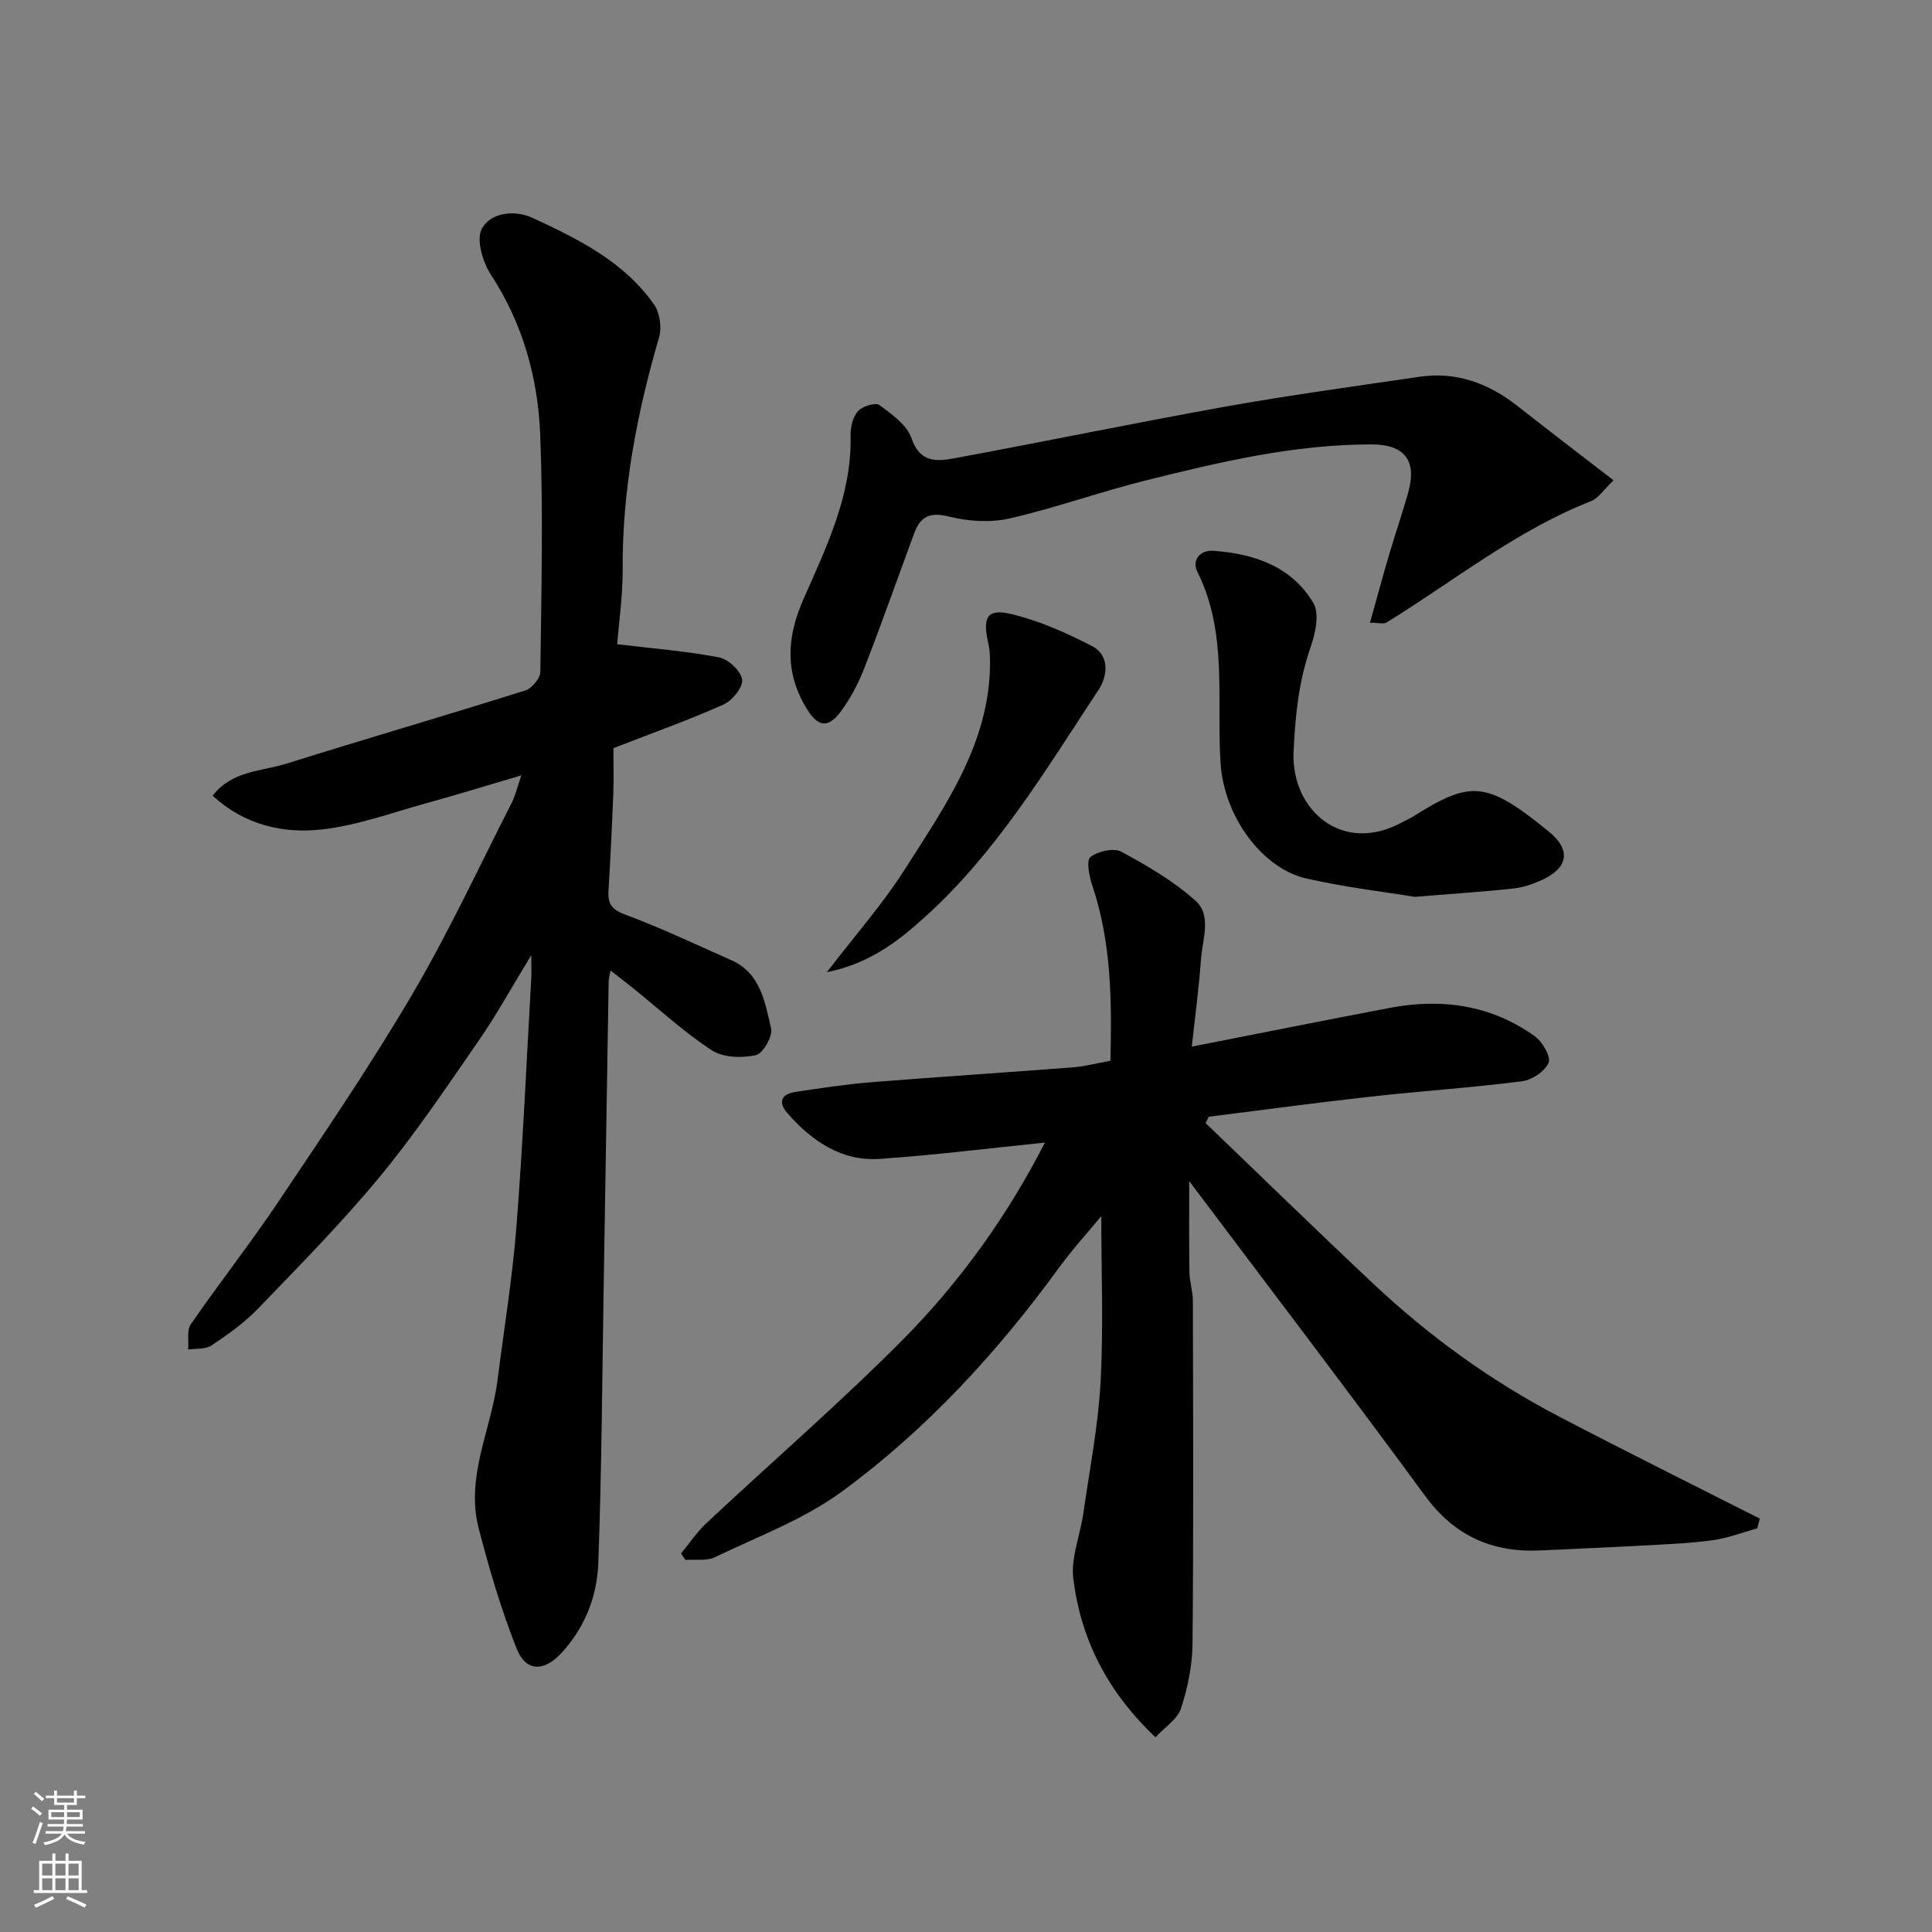 <svg enable-background="new 0 0 400 400" viewBox="0 0 400 400" xmlns="http://www.w3.org/2000/svg"><rect x="0" y="0" width="400" height="400" fill="#808080" stroke="none"/><g fill="#010000"><path d="m249.61 232.52c11.6 11.13 23.1 22.35 34.81 33.35 11.51 10.8 24.22 20.01 38.21 27.33 13.82 7.23 27.8 14.16 41.71 21.21-.17.67-.33 1.34-.5 2.01-3.07.85-6.09 2.03-9.21 2.46-4.72.65-9.52.84-14.29 1.1-7.1.39-14.2.67-21.3 1.02-10.01.49-17.86-2.94-24-11.31-15.93-21.73-32.29-43.15-48.82-65.15 0 6.37-.06 12.64.04 18.9.03 1.95.7 3.89.71 5.84.05 23.66.15 47.32-.07 70.98-.04 4.5-.98 9.14-2.38 13.43-.74 2.27-3.38 3.92-5.29 5.99-10-9.46-15.46-20.31-17.01-32.81-.54-4.34 1.41-8.97 2.06-13.48 1.3-9.06 3.08-18.1 3.58-27.21.62-11.39.15-22.84.15-34.39-2.71 3.29-5.93 6.8-8.71 10.62-12.8 17.58-27.44 33.52-44.95 46.37-7.89 5.79-17.44 9.34-26.37 13.64-1.71.82-4.03.39-6.07.54-.3-.44-.61-.88-.91-1.33 1.75-2.11 3.29-4.45 5.27-6.3 13.53-12.66 27.57-24.8 40.61-37.93 11.97-12.05 21.82-25.91 29.46-40.84-11.33 1.15-22.69 2.58-34.1 3.37-7.98.56-14.11-3.64-19.19-9.43-2.07-2.36-1.25-4 1.69-4.44 5.17-.77 10.35-1.57 15.56-1.99 13.96-1.12 27.93-2.01 41.89-3.09 2.43-.19 4.82-.84 7.71-1.36.29-12.2.25-24.43-3.77-36.34-.63-1.87-1.26-5.12-.38-5.82 1.55-1.22 4.82-1.98 6.39-1.13 5.42 2.93 10.9 6.11 15.43 10.21 3.34 3.02 1.37 7.98 1.08 12.07-.42 5.87-1.21 11.72-1.9 18.08 14.02-2.75 27.49-5.45 40.99-8.02 10.74-2.04 20.94-.61 29.98 5.84 1.59 1.14 3.42 4.23 2.9 5.5-.73 1.79-3.45 3.6-5.51 3.86-10.41 1.32-20.91 2.02-31.34 3.18-11.18 1.24-22.34 2.76-33.5 4.16-.22.43-.44.87-.66 1.31z"/><path d="m107.94 160.53c-6.9 2.03-13.22 3.99-19.59 5.74-7.21 1.99-14.37 4.64-21.72 5.46-8.02.89-15.95-.89-22.61-6.98 4.02-5.23 10.14-5.03 15.32-6.66 16.45-5.15 33.01-9.97 49.45-15.15 1.34-.42 3.06-2.51 3.08-3.85.21-16.33.61-32.68-.02-48.98-.45-11.81-3.58-23.1-10.24-33.29-1.7-2.6-3.06-7.29-1.83-9.5 1.89-3.4 6.85-3.89 10.48-2.21 9.46 4.38 18.93 9.05 25.14 17.92 1.2 1.71 1.65 4.76 1.06 6.79-4.56 15.65-7.63 31.47-7.54 47.87.03 5.68-.81 11.36-1.14 15.69 7.72.93 14.49 1.44 21.11 2.73 1.92.37 4.51 2.81 4.76 4.59.22 1.56-2.03 4.36-3.84 5.16-7.28 3.24-14.81 5.93-22.81 9.04 0 2.66.1 5.97-.02 9.28-.26 6.77-.6 13.54-1 20.3-.16 2.68.71 3.86 3.49 4.89 7.45 2.76 14.64 6.2 21.91 9.41 6.12 2.7 6.99 8.73 8.27 14.14.38 1.61-1.7 5.23-3.17 5.54-2.88.62-6.74.53-9.08-.99-5.74-3.74-10.84-8.46-16.2-12.78-1.46-1.18-2.96-2.32-4.79-3.76-.23 1.25-.38 1.71-.39 2.16-.35 20.76-.68 41.53-1.02 62.29-.32 19.43-.42 38.87-1.13 58.29-.25 6.88-2.82 13.38-7.69 18.63-3.58 3.85-7.31 3.83-9.21-.96-3.21-8.1-5.7-16.53-7.88-24.99-2.73-10.63 2.64-20.44 3.93-30.68 1.33-10.56 3.07-21.08 3.9-31.67 1.34-17.11 2.09-34.26 3.07-51.4.07-1.16.01-2.33.01-4.86-4.05 6.63-7.2 12.39-10.92 17.76-6.59 9.53-13.07 19.19-20.43 28.11-7.89 9.55-16.64 18.41-25.24 27.34-2.81 2.92-6.22 5.33-9.61 7.61-1.24.83-3.2.6-4.84.85.15-1.77-.33-3.98.55-5.25 5.94-8.6 12.42-16.83 18.23-25.51 9.44-14.09 19-28.13 27.59-42.74 7.52-12.79 13.79-26.31 20.54-39.55.81-1.54 1.2-3.31 2.07-5.83z"/><path d="m334.07 99.45c-2.19 2.09-3.18 3.72-4.6 4.28-15.51 6.09-28.41 16.52-42.39 25.15-.6.37-1.62.05-3.44.05 1.37-4.89 2.6-9.49 3.95-14.06 1.28-4.36 2.79-8.66 4-13.05 1.78-6.47-.81-9.8-7.58-9.81-16.02-.02-31.49 3.64-46.88 7.48-9.45 2.36-18.67 5.7-28.16 7.86-3.99.91-8.58.58-12.58-.42-3.92-.98-5.85.06-7.1 3.44-3.44 9.3-6.73 18.67-10.32 27.91-1.22 3.15-2.85 6.25-4.85 8.97-2.74 3.72-4.86 3.25-7.27-.8-4.37-7.35-3.93-14.57-.57-22.24 4.77-10.88 10.12-21.66 9.82-34.06-.04-1.7.47-3.82 1.54-5.03.9-1.02 3.63-1.85 4.43-1.26 2.58 1.9 5.72 4.13 6.66 6.9 1.72 5.12 5.31 4.77 8.84 4.12 18.75-3.45 37.41-7.34 56.18-10.7 13.34-2.38 26.79-4.22 40.2-6.18 7.58-1.11 14.19 1.36 20.13 5.98 6.43 5.04 12.92 10.02 19.99 15.47z"/><path d="m292.89 185.68c-5.68-.94-14.13-1.93-22.38-3.79-9.23-2.08-17.05-12.86-17.79-23.72-.91-13.27 1.55-27.07-4.82-39.79-1.15-2.29.42-4.54 3.33-4.34 8.44.59 16.19 3.24 20.69 10.8 1.31 2.21.41 6.33-.59 9.19-2.46 7.08-3.18 14.24-3.51 21.7-.52 11.86 10 21.35 22.5 14.5.72-.39 1.48-.7 2.17-1.13 11.96-7.53 15.19-7.55 28.21 3.1 4.52 3.69 4.06 7.36-1.22 9.87-1.87.89-3.94 1.63-5.98 1.86-5.88.67-11.8 1.03-20.61 1.75z"/><path d="m171.19 201.29c5.98-7.81 11.63-14.19 16.15-21.31 8.36-13.16 17.59-26.12 17.64-42.76 0-1.31-.05-2.66-.34-3.94-1.29-5.59-.27-7.39 4.96-6.1 5.69 1.4 11.23 3.86 16.47 6.57 3.79 1.96 3.19 6.32 1.41 9.01-10.9 16.52-21.09 33.65-35.98 47.09-5.47 4.96-11.37 9.61-20.31 11.44z"/></g><path d="m6.44 374.46.42-.45c.65.47 1.27.95 1.85 1.44l-.45.49c-.65-.56-1.25-1.06-1.82-1.48m.93 7.33-.63-.26c.55-1.36 1.05-2.8 1.52-4.33.19.1.38.19.59.27-.46 1.29-.95 2.73-1.48 4.32m-.38-10.38.44-.42c.43.34 1.01.82 1.74 1.44l-.49.49c-.53-.51-1.09-1.01-1.69-1.51m2.5.35h1.72v-1.04h.59v1.04h3.52v-1.04h.59v1.04h1.75v.53h-1.75v1.42h-2.03v.97h3.22v2.03h-3.24c0 .35-.01.66-.03.93h3.32v.53h-3.37c-.03.27-.08.58-.15.94h3.96v.53h-3.71c.67.92 1.93 1.48 3.79 1.68-.13.24-.23.44-.29.59-2.13-.38-3.48-1.08-4.04-2.12-.43.97-1.77 1.72-4.03 2.23-.09-.19-.2-.37-.33-.55 2.1-.42 3.37-1.03 3.81-1.83h-3.36v-.53h3.58c.08-.29.13-.61.16-.94h-3.33v-.53h3.39c.02-.27.04-.58.04-.93h-3.23v-2.03h3.25v-.97h-2.07v-1.42h-1.73zm1.12 3.44v1h2.65c.01-.3.02-.44.01-.4v-.25-.35zm1.19-2h3.52v-.91h-3.52zm4.71 2h-2.63v.59c0 .15-.01.28-.01.4h2.64z" fill="#fafbfa"/><path d="m13.56 383.74h.63v1.52h2.72v6.07h1.13v.6h-11.06v-.6h1.13v-6.07h2.73v-1.52h.63v1.52h2.1v-1.52zm-2.69 8.83.38.56c-1.24.63-2.53 1.25-3.85 1.85-.1-.21-.21-.42-.34-.63 1.36-.55 2.63-1.15 3.81-1.78m-2.13-4.27h2.1v-2.45h-2.1zm0 3.04h2.1v-2.46h-2.1zm2.72-3.04h2.1v-2.45h-2.1zm0 3.04h2.1v-2.46h-2.1zm6.07 3.6c-1.41-.71-2.7-1.3-3.86-1.78l.35-.56c1.45.62 2.75 1.19 3.88 1.72zm-1.25-9.09h-2.1v2.45h2.1zm-2.09 5.49h2.1v-2.46h-2.1z" fill="#fafbfa"/></svg>